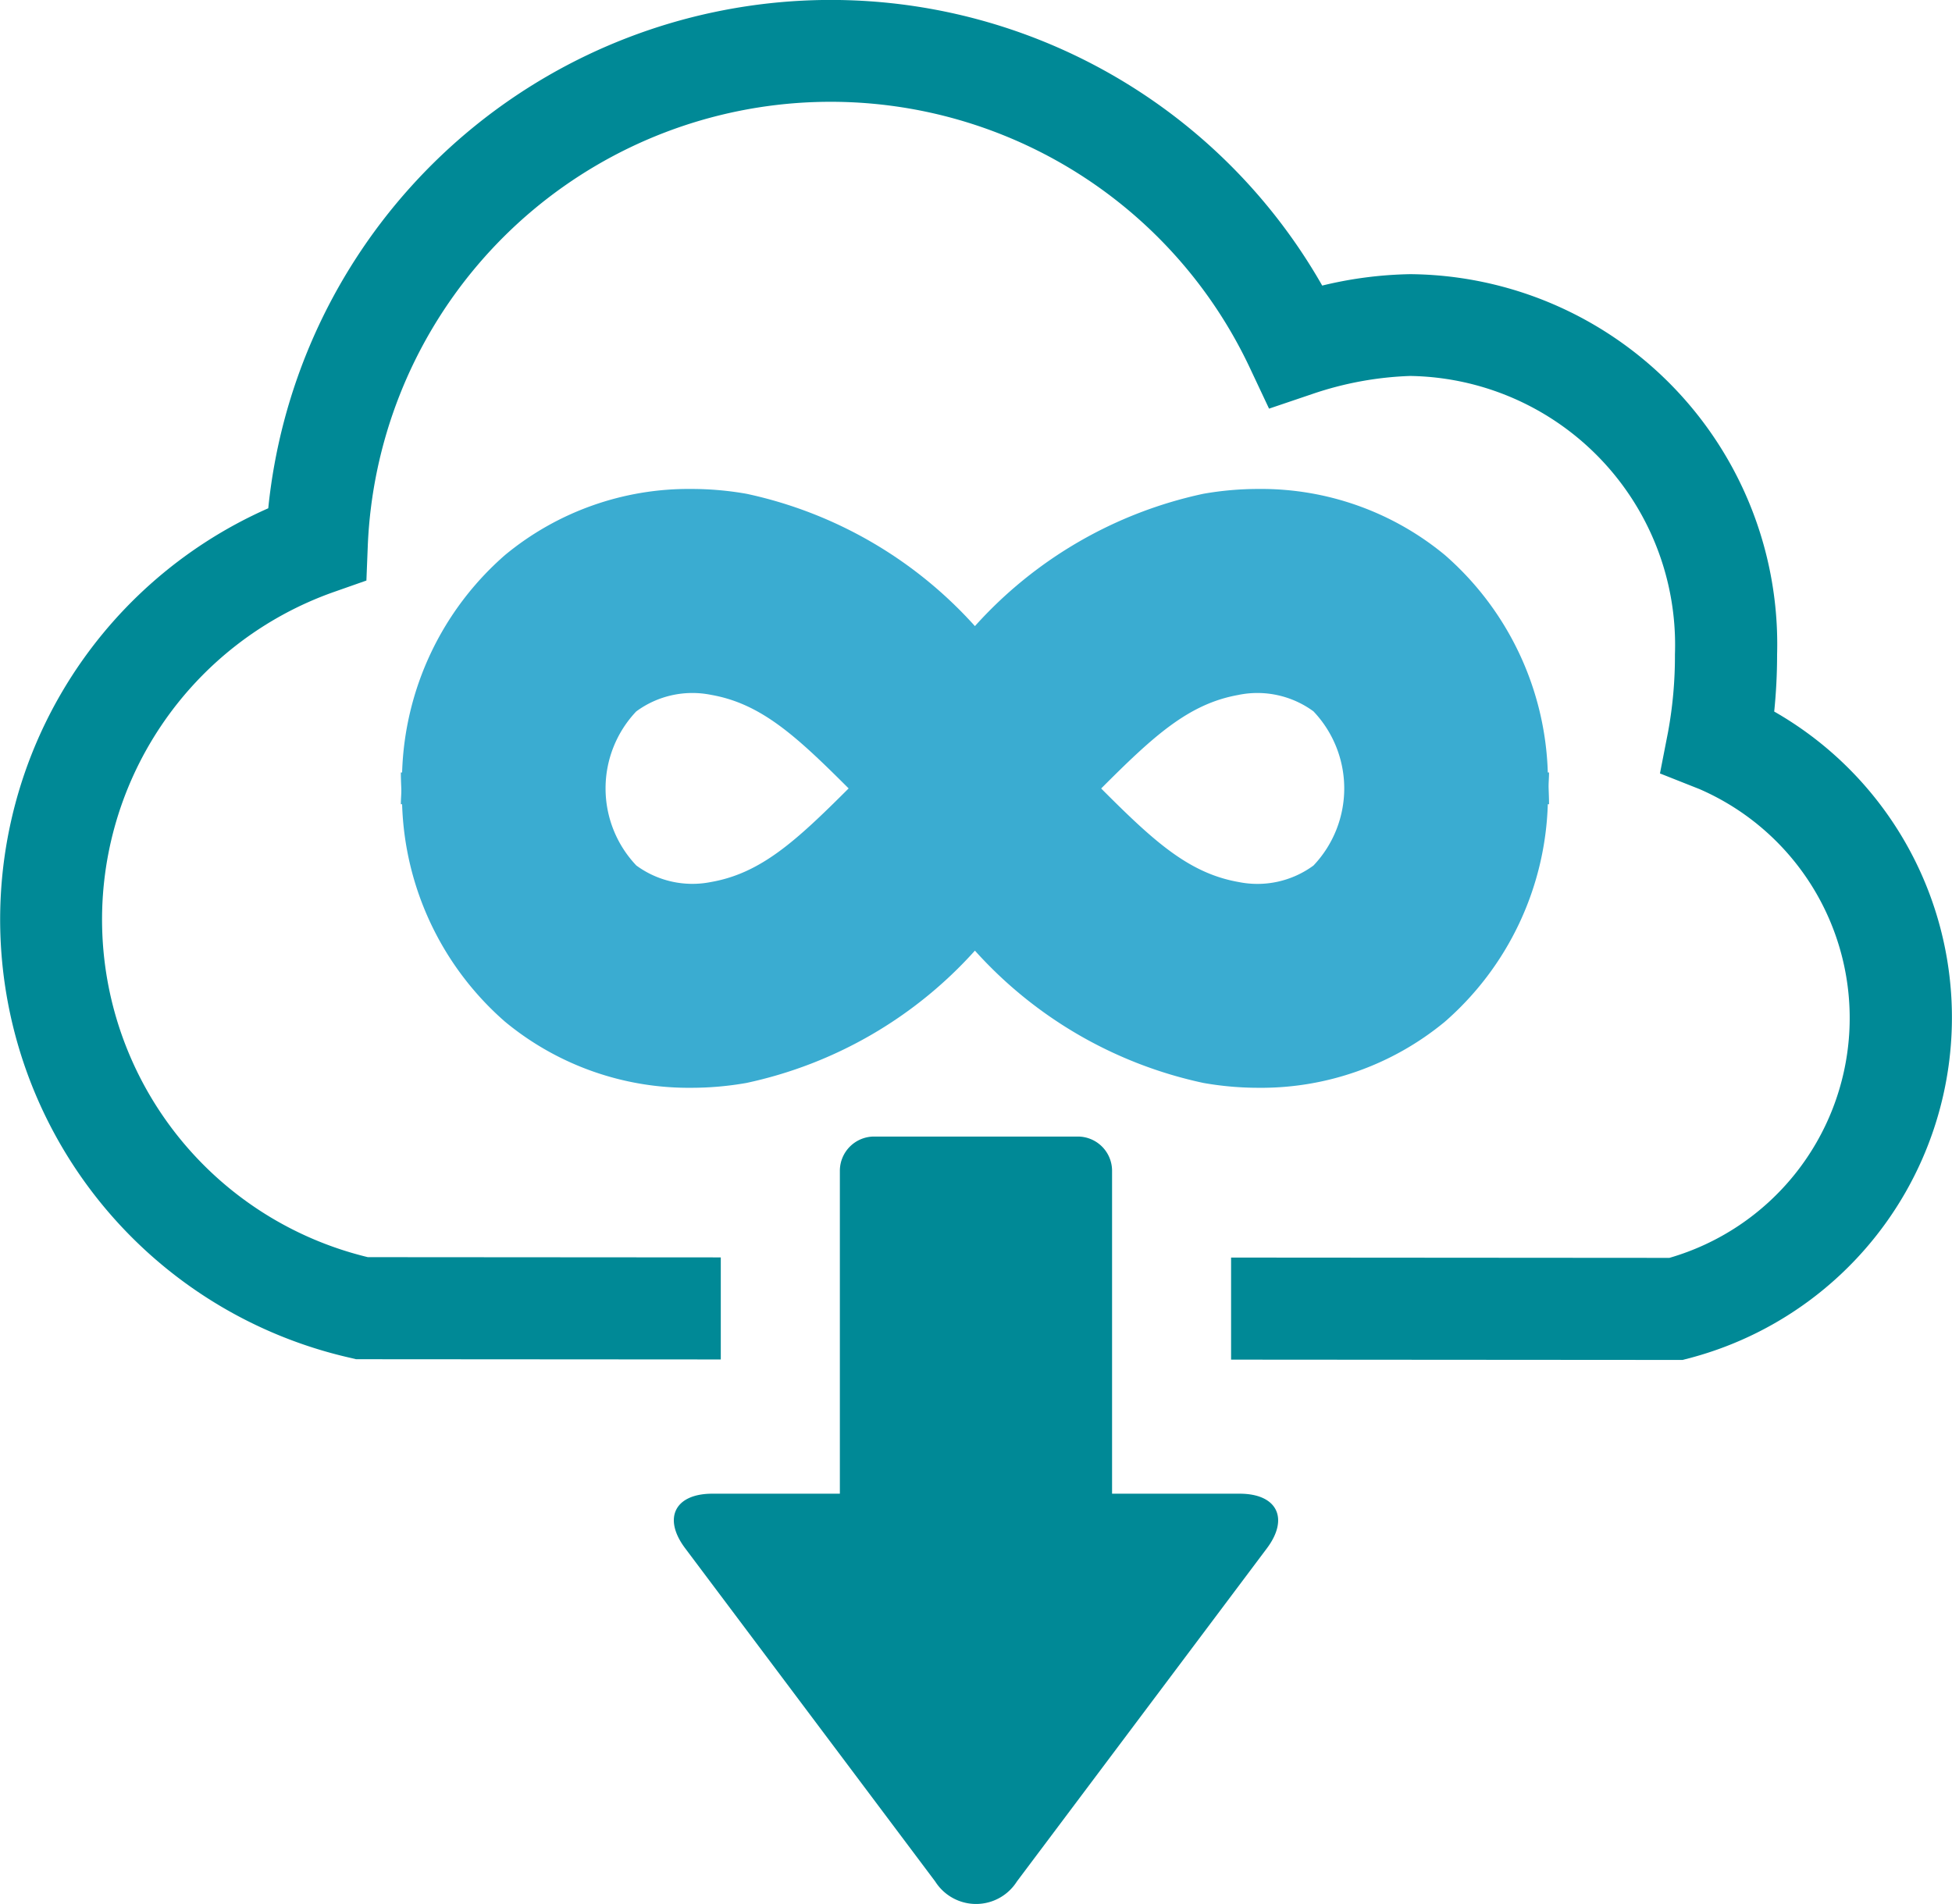 <svg height="55.57" viewBox="0 0 56.961 55.57" width="56.961" xmlns="http://www.w3.org/2000/svg"><g transform="translate(-145.566 -666.445)"><path d="m157.3 689.918a8.775 8.775 0 0 0 3.005 6.349 8.413 8.413 0 0 0 5.434 1.927 9.26 9.26 0 0 0 1.611-.142 12.471 12.471 0 0 0 6.665-3.861 12.47 12.47 0 0 0 6.665 3.861 9.248 9.248 0 0 0 1.61.142 8.416 8.416 0 0 0 5.437-1.927 8.773 8.773 0 0 0 3.005-6.349h.036c0-.158-.007-.31-.012-.463s.012-.3.012-.464h-.036a8.77 8.77 0 0 0 -3.005-6.348 8.41 8.41 0 0 0 -5.437-1.927 9.247 9.247 0 0 0 -1.61.141 12.465 12.465 0 0 0 -6.665 3.862 12.472 12.472 0 0 0 -6.665-3.862 9.259 9.259 0 0 0 -1.611-.141 8.406 8.406 0 0 0 -5.434 1.927 8.77 8.77 0 0 0 -3.005 6.348h-.037c0 .159.007.311.013.464s-.013.3-.013.463zm24.41-3.192a2.766 2.766 0 0 1 2.184.481 3.268 3.268 0 0 1 0 4.5 2.762 2.762 0 0 1 -2.184.481c-1.459-.256-2.485-1.2-4.011-2.73 1.524-1.526 2.552-2.475 4.011-2.731zm-17.575.481a2.763 2.763 0 0 1 2.183-.481c1.459.256 2.485 1.205 4.012 2.73-1.527 1.525-2.553 2.474-4.012 2.731a2.766 2.766 0 0 1 -2.183-.481 3.267 3.267 0 0 1 0-4.5z" fill="#3aacd1"/><g fill="#008996"><path d="m197.338 687.221a16.3 16.3 0 0 0 .085-1.668 10.8 10.8 0 0 0 -10.705-11.106 11.65 11.65 0 0 0 -2.569.333 16.5 16.5 0 0 0 -30.755 6.5 13.118 13.118 0 0 0 2.305 24.775l.258.061 10.642.007v-2.979l-10.3-.007a10.138 10.138 0 0 1 -.994-19.413l.953-.335.04-1.01a13.518 13.518 0 0 1 25.735-5.207l.565 1.2 1.261-.427a9.851 9.851 0 0 1 2.856-.527 7.85 7.85 0 0 1 7.727 8.127 12.23 12.23 0 0 1 -.2 2.26l-.237 1.214 1.151.456a7.286 7.286 0 0 1 -.876 13.683l-12.79-.009v2.979l12.876.009h.3l.289-.076a10.282 10.282 0 0 0 2.384-18.848z"/><path d="m181.74 710.041h-3.723v-9.431a1 1 0 0 0 -.993-.993h-5.957a1 1 0 0 0 -.993.993v9.431h-3.723c-1.091 0-1.449.715-.794 1.589l7.3 9.73a1.41 1.41 0 0 0 2.382 0l7.3-9.73c.65-.873.293-1.589-.799-1.589z"/></g></g></svg>